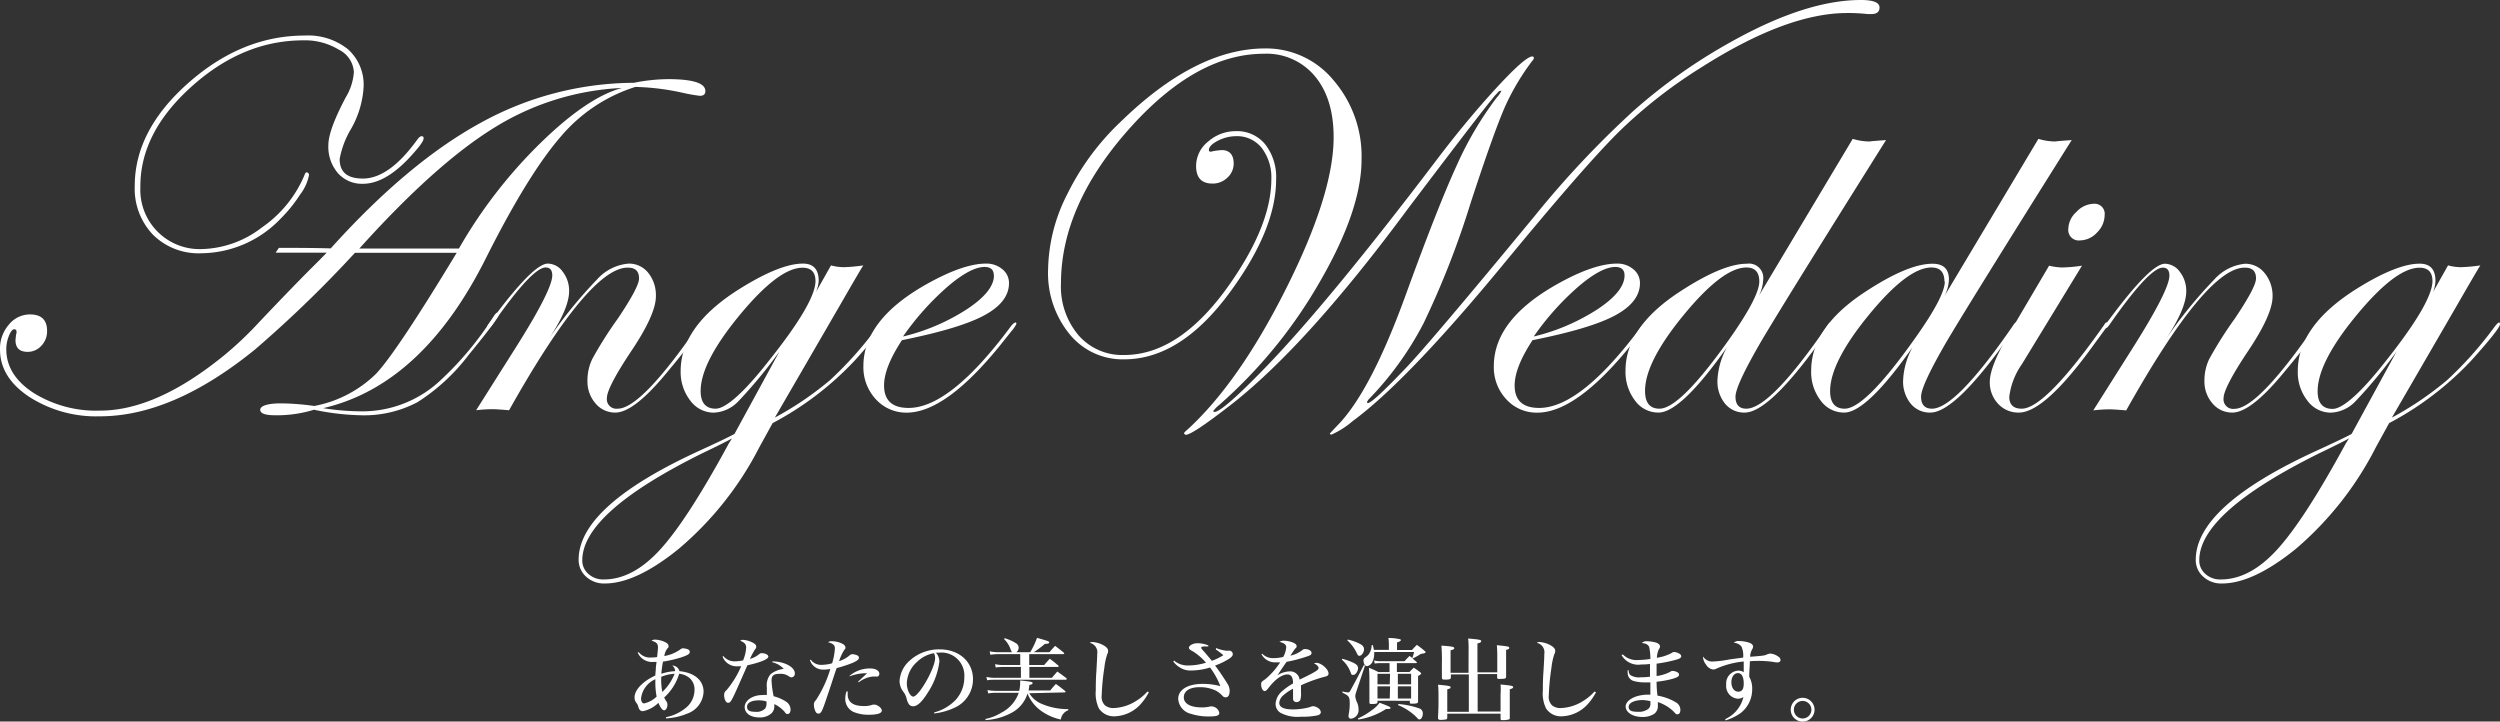 <svg xmlns="http://www.w3.org/2000/svg" viewBox="0 0 333.94 96.38"><rect x="0" y="0" width="333.94" height="96.38" fill="#333333" stroke="none"/><title>hero-text</title><g id="レイヤー_2" data-name="レイヤー 2"><g id="レイヤー_1-2" data-name="レイヤー 1"><path d="M85.32,87.12a1.94,1.94,0,0,0,1.66.71,6,6,0,0,0,.79-.06c.07-.58.12-1.07.12-1.29,0-.49-.2-.71-.86-.89a.72.72,0,0,1,.5-.15,3.3,3.3,0,0,1,1.24.3c.37.16.53.33.53.56s0,.15-.16.33a2.09,2.09,0,0,0-.4,1,5.25,5.25,0,0,0,2.15-.89.51.51,0,0,1,.39-.14,1.91,1.91,0,0,1,.6.13.39.39,0,0,1,.26.35c0,.27-.27.44-1.17.74a17,17,0,0,1-2.41.56A14.22,14.22,0,0,0,88.34,90a6.88,6.88,0,0,1,1.83-.35.86.86,0,0,0-.38-.74h.14a1,1,0,0,1,.83.74c2,.2,3.22,1.22,3.22,2.76a3.23,3.23,0,0,1-2.18,2.91,8.43,8.43,0,0,1-2.84.64l0-.16a6.07,6.07,0,0,0,2.81-1.38,3.1,3.1,0,0,0,1-2.27A2,2,0,0,0,92,90.48,2.6,2.6,0,0,0,90.72,90a7,7,0,0,1-2,3.17,3.57,3.57,0,0,0,.27.48.78.78,0,0,1,.16.49c0,.4-.21.74-.43.74s-.47-.28-.77-1A4.12,4.12,0,0,1,85.87,95c-.3,0-.5-.19-.61-.59a1.17,1.17,0,0,0-.23-.49,1.16,1.16,0,0,1-.27-.76c0-1,1.09-2.15,2.78-2.93,0-.17,0-.17.06-.81,0-.13,0-.33.1-1l-.43,0a2.1,2.1,0,0,1-2.09-1.25Zm.31,6.17c0,.4.16.67.41.67a3.52,3.52,0,0,0,1.67-.91,10.05,10.05,0,0,1-.17-2v-.32A3.19,3.19,0,0,0,85.63,93.29Zm2.69-2.5a8.25,8.25,0,0,0,.15,1.64A6.7,6.7,0,0,0,90.11,90a5.33,5.33,0,0,0-1.79.41Z" fill="#fff"/><path d="M96.62,87.63a1.91,1.91,0,0,0,1.54.71,5.65,5.65,0,0,0,1.1-.13,5.13,5.13,0,0,0,.41-1.71c0-.44-.21-.67-.8-.92a.61.61,0,0,1,.36-.11,3.1,3.1,0,0,1,1.06.25c.51.22.72.4.72.64s0,.18-.19.43a11.42,11.42,0,0,0-.65,1.22,3.06,3.06,0,0,0,1.13-.55c.26-.2.28-.21.45-.21.49,0,.88.21.88.47s-.73.69-2.8,1.15c-2.19,5-2.19,5-2.59,5-.14,0-.25-.09-.34-.27a1.53,1.53,0,0,1-.17-.72.72.72,0,0,1,.29-.66A12.56,12.56,0,0,0,99,89c-.23,0-.34,0-.48,0a2,2,0,0,1-2-1.29Zm6.55.72c1.6,0,3,.75,3,1.6a.48.48,0,0,1-.44.53.63.63,0,0,1-.34-.13,1.88,1.88,0,0,0-1.25-.34c-.81,0-1.08.23-1.08.91a12.56,12.56,0,0,0,.28,2.08,5.58,5.58,0,0,1,1.72.76,1.3,1.3,0,0,1,.54,1c0,.36-.15.61-.37.61s-.22,0-.45-.32a4.36,4.36,0,0,0-1.35-1v.2a1.28,1.28,0,0,1-.4,1.05,2.29,2.29,0,0,1-1.62.53c-1.15,0-1.94-.56-1.94-1.39s1-1.6,2.38-1.6a2.78,2.78,0,0,1,.58,0c0-.78,0-.78,0-1.08a2.28,2.28,0,0,1,.49-1.69,3.38,3.38,0,0,1,1.77-.72,2.9,2.9,0,0,0-1.52-.88Zm-1.81,5.2c-1,0-1.57.33-1.57.86s.42.67,1.12.67a1.62,1.62,0,0,0,1.3-.44,1.26,1.26,0,0,0,.18-.72V93.7A3.37,3.37,0,0,0,101.36,93.55Z" fill="#fff"/><path d="M108.3,88.11a1.66,1.66,0,0,0,1.4.7,5.29,5.29,0,0,0,1.45-.21,8,8,0,0,0,.37-2c0-.42-.23-.62-.91-.82a.81.81,0,0,1,.51-.13,3.27,3.27,0,0,1,1.34.31c.29.13.47.33.47.52s0,.15-.18.37a6.7,6.7,0,0,0-.67,1.46,3.79,3.79,0,0,0,1.37-.74.66.66,0,0,1,.39-.19,1.77,1.77,0,0,1,.7.18.32.32,0,0,1,.19.31c0,.21-.24.4-.81.66a17.66,17.66,0,0,1-2.16.71c-.15.41-.15.41-.52,1.53q-.22.7-.87,2.61c-.56,1.67-.71,1.94-1.05,1.94a.43.43,0,0,1-.32-.16,2,2,0,0,1-.28-1c0-.26,0-.34.29-.67a15.78,15.78,0,0,0,1.9-4.13,4.77,4.77,0,0,1-.92.08,1.82,1.82,0,0,1-1.8-1.26Zm4.93,4.24c0,.21,0,.33,0,.41,0,1,.71,1.55,2.14,1.55a3.1,3.1,0,0,0,1.22-.19l.2,0c.43,0,1,.46,1,.79s-.49.56-1.66.56a5.16,5.16,0,0,1-2.09-.36,1.9,1.9,0,0,1-1.13-1.84,2.61,2.61,0,0,1,.17-.92Zm.24-2.06a4.16,4.16,0,0,1,2.74-1c.76,0,1.25.29,1.25.72a.4.4,0,0,1-.21.36c-.12,0-.15,0-.69,0a3.62,3.62,0,0,0-1.86.78l-.08-.09.58-.55.62-.58h-.32a6.14,6.14,0,0,0-2,.41Z" fill="#fff"/><path d="M124.79,95.16a6.11,6.11,0,0,0,2.87-1.68,4.46,4.46,0,0,0,1.15-3.06,3.06,3.06,0,0,0-3.37-3.24l-.43,0a1.78,1.78,0,0,1,.47,1.18,9.6,9.6,0,0,1-1.5,4.08c-.78,1.27-1.42,1.9-2,1.9a.72.72,0,0,1-.55-.24,2.08,2.08,0,0,1-.32-.75,2.47,2.47,0,0,0-.49-1,2.42,2.42,0,0,1-.46-1.36,3.91,3.91,0,0,1,1-2.4,5.84,5.84,0,0,1,4.36-1.85c2.59,0,4.45,1.65,4.45,4a4.16,4.16,0,0,1-2.57,3.84,8.56,8.56,0,0,1-2.62.72Zm-2.28-6.76a4,4,0,0,0-1.38,2.89c0,.84.45,1.76.85,1.76.77,0,2.93-3.81,2.93-5.15a1.34,1.34,0,0,0-.06-.4.78.78,0,0,0-.1-.25A4.31,4.31,0,0,0,122.51,88.4Z" fill="#fff"/><path d="M137.49,92.6A3.43,3.43,0,0,0,139.1,94a8.79,8.79,0,0,0,3.6.72v.15a1.52,1.52,0,0,0-1,1.24,6.85,6.85,0,0,1-2.4-1,5.26,5.26,0,0,1-2.05-2.47,4.38,4.38,0,0,1-1.89,2.44,8.35,8.35,0,0,1-3.72,1.11l0-.16a6.26,6.26,0,0,0,2.09-.82,4.73,4.73,0,0,0,2.35-2.67H133a7.35,7.35,0,0,0-1,.08l-.1-.45a5.58,5.58,0,0,0,1.12.11h3.12a4.64,4.64,0,0,0,.13-1c0-.09,0-.22,0-.39,1.47.16,1.66.2,1.66.35s-.14.19-.43.25a5.62,5.62,0,0,1-.11.74h2.9c.31-.39.41-.5.75-.87.54.38.7.51,1.22.93a.2.2,0,0,1,.07.11c0,.06-.05.09-.16.09Zm.12-5.48a10.14,10.14,0,0,0,.91-1.92c1.55.44,1.63.48,1.63.61s-.13.18-.58.2a13.81,13.81,0,0,1-1.48,1.11h2.09c.31-.37.42-.49.76-.85.51.39.66.5,1.16.91a.26.26,0,0,1,.06.12s-.06.08-.14.08h-4.54v1.45h2c.31-.37.42-.48.75-.84.49.37.64.49,1.12.9a.29.29,0,0,1,.08.11s-.07.09-.14.09h-3.79v1.45h3l.73-.84c.53.37.69.49,1.19.87a.23.23,0,0,1,.08.14s-.07.09-.16.09h-9.48c-.25,0-.78,0-1,.08l-.1-.46a5.22,5.22,0,0,0,1.1.12h3.51V89.09H134a6.31,6.31,0,0,0-1,.07l-.08-.45a4.48,4.48,0,0,0,1,.12h2.36V87.38h-3a6.56,6.56,0,0,0-1,.08l-.08-.46a5.28,5.28,0,0,0,1.05.12h1.94a.94.94,0,0,1-.17-.31,3.64,3.64,0,0,0-.91-1.46l.09-.1a5.8,5.8,0,0,1,1.49.66.7.7,0,0,1,.38.59.79.79,0,0,1-.3.62Z" fill="#fff"/><path d="M153.46,92.47a7.79,7.79,0,0,1-1.18,1.68,4.89,4.89,0,0,1-3.36,1.53,2.4,2.4,0,0,1-2.14-1.06,4.73,4.73,0,0,1-.41-2.41c0-.64,0-1.43.08-2.51.09-1.65.11-1.9.11-2.34a1.28,1.28,0,0,0-1-1.49.55.55,0,0,1,.36-.11,3.43,3.43,0,0,1,1.43.41c.46.25.67.5.67.77a1,1,0,0,1-.13.48,8.46,8.46,0,0,0-.37,1.74,30.42,30.42,0,0,0-.36,3.73,1.6,1.6,0,0,0,.44,1.33,1.75,1.75,0,0,0,1.14.36,6,6,0,0,0,3-.94,6.69,6.69,0,0,0,1.53-1.27Z" fill="#fff"/><path d="M162.43,86.56a5,5,0,0,0,1.39.36h.2a.37.37,0,0,1,.13,0,.46.46,0,0,1,.52.46c0,.21-.14.38-.5.62a9.52,9.52,0,0,1-1.86.9c.53.71,1.19,1.68,1.62,2.39a1.71,1.71,0,0,1,.32,1c0,.56-.19.86-.54.86a.61.61,0,0,1-.44-.23,3.36,3.36,0,0,0-.88-.68,4.94,4.94,0,0,0-2.13-.45c-1.34,0-2.13.5-2.13,1.36s.92,1.34,2.38,1.34a4.21,4.21,0,0,0,1.16-.13l.2,0a1.09,1.09,0,0,1,1,.85c0,.37-.32.49-1.35.49a7.52,7.52,0,0,1-2.43-.35,2.18,2.18,0,0,1-1.71-2c0-1.23,1.28-2,3.28-2a9.22,9.22,0,0,1,2.35.3,10,10,0,0,0-1.38-2.49,8.44,8.44,0,0,1-2.49.4,2.55,2.55,0,0,1-1.61-.45,2.69,2.69,0,0,1-.81-.76l.11-.11a2.83,2.83,0,0,0,1.93.65,8.13,8.13,0,0,0,2.33-.37,7.59,7.59,0,0,0-1.76-1.52c-.42-.22-.52-.32-.52-.51s.46-.57,1.1-.57a3.8,3.8,0,0,1,1.49.29l0,.14-.46,0c-.31,0-.49.06-.49.17s.1.2.52.67l.91,1.08a8,8,0,0,0,1.53-.75,8.81,8.81,0,0,0-1-.76Z" fill="#fff"/><path d="M168.6,87.32a2,2,0,0,0,1.57.59,5.4,5.4,0,0,0,1.24-.16,3.27,3.27,0,0,0,.4-1.27c0-.37-.26-.59-.91-.74a1.07,1.07,0,0,1,.59-.16,3.5,3.5,0,0,1,1.22.25c.32.13.49.3.49.48s-.06.19-.21.36-.16.21-.63.91a3.85,3.85,0,0,0,1.63-.77.47.47,0,0,1,.31-.11c.5,0,.89.23.89.51s-.19.35-.95.59a18,18,0,0,1-2.38.6c-.3.42-.38.55-.61.88-.38.57-.43.65-.62.92a3.27,3.27,0,0,1,1.64-.52,1.27,1.27,0,0,1,1.33,1.1l1-.49c1.23-.62,1.53-.84,1.53-1.05s-.22-.45-.62-.63a1,1,0,0,1,.32-.07c.66,0,1.63.85,1.63,1.42,0,.23-.12.34-.45.42a19,19,0,0,0-3.23,1.16c0,.62,0,.72,0,.9a3,3,0,0,1-.09,1.06.53.53,0,0,1-.49.28.44.44,0,0,1-.48-.46s0,0,0-.52c0-.21,0-.42,0-.8a5.88,5.88,0,0,0-1.3.88,1.46,1.46,0,0,0-.54,1c0,.59.6.88,1.85.88a9,9,0,0,0,1.76-.19,4.13,4.13,0,0,0,.67-.19.74.74,0,0,1,.25-.05,1.36,1.36,0,0,1,.66.25.73.73,0,0,1,.36.55c0,.19-.16.35-.42.42a10.31,10.31,0,0,1-2.26.19,4.88,4.88,0,0,1-2.71-.53,1.37,1.37,0,0,1-.65-1.24,2.42,2.42,0,0,1,.9-1.67,8.34,8.34,0,0,1,1.42-1,1.78,1.78,0,0,0-.14-.86.64.64,0,0,0-.59-.35c-.74,0-1.62.62-2.52,1.78-.29.37-.38.44-.56.44s-.44-.36-.44-.86c0-.3,0-.36.56-.73A10,10,0,0,0,171,88.47a4,4,0,0,1-.5,0,2.06,2.06,0,0,1-2-1.09Z" fill="#fff"/><path d="M179.3,88a8.22,8.22,0,0,1,1.52.55c.44.23.58.4.58.72s-.29.88-.62.88-.21,0-.46-.56a4.09,4.09,0,0,0-1.08-1.47Zm0,4.36a4.4,4.4,0,0,0,.76.13c.17,0,.21,0,.54-.66.62-1.13.62-1.13,1.58-3l.15.09-1.18,3.53a2.29,2.29,0,0,0-.12.53,2.5,2.5,0,0,0,.28.93,2.55,2.55,0,0,1,.16.84A1.15,1.15,0,0,1,180.46,96a.32.32,0,0,1-.33-.34,4.57,4.57,0,0,1,.07-.51,7,7,0,0,0,.09-1.24c0-.84-.14-1-.95-1.37Zm.74-6.93a6.39,6.39,0,0,1,1.58.56c.43.22.58.43.58.77s-.3.84-.62.84c-.13,0-.21-.07-.31-.28a5.29,5.29,0,0,0-1.3-1.78Zm5.09,9.28a9.31,9.31,0,0,1-3.69,1.4l-.06-.14a9.61,9.61,0,0,0,1.85-1.1,4.05,4.05,0,0,0,1.05-1c1.23.46,1.46.57,1.46.69s-.11.15-.55.15ZM184,93.6v.18c0,.19-.13.24-.64.26h-.18c-.2,0-.26-.06-.26-.25,0-.62,0-.62,0-2.13V91.2c0-.67,0-1.31-.06-2a11,11,0,0,1,1.25.57h1.5V88.58h-1.23a3.84,3.84,0,0,0-.75.06l-.09-.42a3.13,3.13,0,0,0,.88.1h3.2c.27-.31.37-.41.66-.7a3.87,3.87,0,0,1,.37.28,6.51,6.51,0,0,0,.24-.81h-5.33a2.62,2.62,0,0,1,0,.29,2.58,2.58,0,0,1-.22,1,1,1,0,0,1-.74.6.42.42,0,0,1-.34-.22,1.27,1.27,0,0,1-.13-.55.49.49,0,0,1,.25-.4c.35-.28.38-.3.52-.52a2,2,0,0,0,.31-1.11h.17c.08.3.09.38.14.63h2v-.59a7.09,7.09,0,0,0-.06-1,6.89,6.89,0,0,1,1.52.16c.1,0,.14.07.14.14s-.1.16-.51.3v1h2c.27-.3.36-.39.65-.68a11.46,11.46,0,0,1,1.06.83c.08.07.11.12.11.16s-.12.16-.63.21a8.77,8.77,0,0,1-1.12.63l.54.44a.88.88,0,0,1,.05.1s-.05.07-.13.07h-2.55v1.18h1.69c.23-.26.32-.33.57-.58.38.26.49.34.86.62.08.07.12.12.12.18s-.11.16-.41.31v1c0,.63,0,1.39,0,2.4,0,.23-.13.29-.61.3h-.22c-.21,0-.27,0-.27-.18v-.2ZM185.68,90H184v1.41h1.64Zm0,1.68H184v1.63h1.64ZM188.49,90h-1.77v1.41h1.77Zm0,1.68h-1.77v1.63h1.77Zm-1.7,2.36a11.13,11.13,0,0,1,2.81.59.67.67,0,0,1,.45.61,1.12,1.12,0,0,1-.2.73.4.4,0,0,1-.26.13c-.11,0-.17-.05-.35-.27a7,7,0,0,0-.88-.75,6.93,6.93,0,0,0-1.61-.89Z" fill="#fff"/><path d="M196.17,86.74a12.24,12.24,0,0,0-.06-1.45c1.45.12,1.74.18,1.74.34s-.11.22-.5.32v3.86H200v-2c0-.37,0-1.08-.06-1.63,1.47.15,1.66.18,1.66.35s-.09.17-.42.29c0,1.39,0,1.39,0,1.71s0,.92,0,1.84c0,.28-.12.32-1,.32-.13,0-.2-.07-.2-.24v-.41h-2.6v5h3.06V92.75a9.12,9.12,0,0,0,0-1.32c1.41.14,1.68.18,1.68.34s-.13.2-.45.3V93c0,.78,0,.87,0,2.86,0,.13,0,.18-.09.23a2.57,2.57,0,0,1-.8.1c-.27,0-.34,0-.34-.22v-.64h-7.12v.52c0,.16-.07.23-.19.25a4.41,4.41,0,0,1-.68.06c-.25,0-.37-.08-.37-.26v-.06c.06-1,.07-1.39.07-2.38s0-1.37-.06-2c1.49.14,1.67.18,1.67.34s-.07.16-.44.28v3h2.88v-5h-2.4v.38c0,.26-.12.3-.66.32h-.2c-.23,0-.34-.08-.34-.22v-.1c0-1.27,0-1.35,0-1.84a23.29,23.29,0,0,0-.06-2.38c1.43.1,1.71.16,1.71.33s-.07.17-.49.3v3h2.4Z" fill="#fff"/><path d="M213.19,92.47A7.79,7.79,0,0,1,212,94.15a4.87,4.87,0,0,1-3.36,1.53,2.37,2.37,0,0,1-2.13-1.06,4.6,4.6,0,0,1-.42-2.41c0-.64,0-1.43.08-2.51.1-1.65.11-1.9.11-2.34a1.28,1.28,0,0,0-1-1.49.56.56,0,0,1,.36-.11,3.43,3.43,0,0,1,1.43.41c.46.25.67.5.67.77a1,1,0,0,1-.13.48,8.46,8.46,0,0,0-.37,1.74,32.56,32.56,0,0,0-.36,3.73,1.6,1.6,0,0,0,.44,1.33,1.75,1.75,0,0,0,1.14.36,5.92,5.92,0,0,0,3-.94,6.69,6.69,0,0,0,1.53-1.27Z" fill="#fff"/><path d="M216.78,87.42a2.53,2.53,0,0,0,2.05.74,11,11,0,0,0,1.62-.14,7.23,7.23,0,0,0-.14-1.51c-.09-.37-.4-.56-1-.62a.88.88,0,0,1,.73-.23,4.46,4.46,0,0,1,1.22.19c.32.14.47.28.47.48s0,.16-.16.42a3,3,0,0,0-.25,1.11,5.91,5.91,0,0,0,2-.65.51.51,0,0,1,.31-.12,1.59,1.59,0,0,1,.73.25.4.4,0,0,1,.21.32c0,.2-.19.33-.67.46a19.52,19.52,0,0,1-2.62.53c0,.33,0,.49,0,.68v.83a1.13,1.13,0,0,1,0,.14,5.41,5.41,0,0,0,1.8-.55c.18-.12.2-.13.34-.13a1.4,1.4,0,0,1,.69.21.32.32,0,0,1,.17.28c0,.25-.24.39-1,.6a12.75,12.75,0,0,1-2,.35,14.69,14.69,0,0,0,.12,1.86,7,7,0,0,1,2.43.88,1.18,1.18,0,0,1,.63,1c0,.37-.14.61-.37.61s-.2,0-.55-.38a5.5,5.5,0,0,0-2.09-1.25c0,.23,0,.33,0,.46a1.28,1.28,0,0,1-.47,1.1,2.82,2.82,0,0,1-1.6.43c-1.28,0-2.23-.61-2.23-1.41s1.26-1.57,3-1.57h.3V91.15l-.77,0a5.15,5.15,0,0,1-1.47-.19,1.1,1.1,0,0,1-.79-1.06,1.7,1.7,0,0,1,0-.37h.14a.81.81,0,0,0,.21.64,2.15,2.15,0,0,0,1.4.3,9.68,9.68,0,0,0,1.23-.08c0-.3,0-1.26,0-1.7a8.24,8.24,0,0,1-1.16.07,2.58,2.58,0,0,1-2.65-1.27Zm2.66,6.09c-1.11,0-1.89.37-1.89.91s.48.66,1.27.66a2.05,2.05,0,0,0,1.37-.4.87.87,0,0,0,.27-.61c0-.07,0-.32,0-.41v0A5.92,5.92,0,0,0,219.44,93.51Z" fill="#fff"/><path d="M230.46,96.05a4.33,4.33,0,0,0,2.42-2.94,1.39,1.39,0,0,1-.75.22,1.69,1.69,0,0,1-1.55-1.87,1.71,1.71,0,0,1,1.64-1.88,1.3,1.3,0,0,1,.7.21V88.36a11.7,11.7,0,0,0-3.75,1,.93.93,0,0,1-.33.07,1.28,1.28,0,0,1-.94-.64,1.81,1.81,0,0,1-.41-.91.41.41,0,0,1,0-.18,1.48,1.48,0,0,0,1.24.67,15.85,15.85,0,0,0,2.37-.3l1.74-.23a2.76,2.76,0,0,0-.24-1.5,1.35,1.35,0,0,0-1-.47.78.78,0,0,1,.69-.24,4.43,4.43,0,0,1,1.27.19c.41.13.61.31.61.55a.67.67,0,0,1-.12.36,2.06,2.06,0,0,0-.27,1c1.86-.15,1.86-.15,2.24-.31a1.51,1.51,0,0,1,.47-.12,2.15,2.15,0,0,1,1.13.47.49.49,0,0,1,.21.41c0,.18-.15.3-.39.3s-.21,0-.68-.08a14,14,0,0,0-1.9-.12c-.43,0-.68,0-1.12.05,0,.52-.08,1.33-.08,1.77,0,.06,0,.17,0,.31a3.14,3.14,0,0,1,.39,1.63,4,4,0,0,1-1.52,3.19,6.81,6.81,0,0,1-2.05,1Zm1.68-6.14c-.5,0-.87.51-.87,1.23s.38,1.25.91,1.25.74-.38.74-1.08C232.92,90.4,232.65,89.91,232.14,89.91Z" fill="#fff"/><path d="M242.38,94.79a1.59,1.59,0,1,1-1.59-1.58A1.59,1.59,0,0,1,242.38,94.79Zm-2.76,0a1.17,1.17,0,1,0,1.17-1.16A1.17,1.17,0,0,0,239.62,94.79Z" fill="#fff"/><path d="M94.22,12.17c0,.42-.24.63-.73.63a22.31,22.31,0,0,1-2.36-.42,32.65,32.65,0,0,0-6.26-.77,21.54,21.54,0,0,0-10,6.68q-4.33,5-9.9,16.07-8.5,17.07-21.8,20.16a32.84,32.84,0,0,0,4.82.42,15.23,15.23,0,0,0,10.87-4.16,43,43,0,0,0,7.08-8.52c.21-.33.37-.49.49-.49s.22,0,.25.14q0,.53-4.05,5.46a26.34,26.34,0,0,1-6.86,6.35,15.27,15.27,0,0,1-7.57,1.75,33,33,0,0,1-6.26-.74,16.69,16.69,0,0,1-5.18.74c-1.36,0-2-.25-2-.74s.92-.85,2.75-.85a33.44,33.44,0,0,1,4.46.35,16,16,0,0,0,8.25-4.29Q53,47,61,33.77H47.41a159.09,159.09,0,0,1-13.33,12.9q-11,8.94-20.75,8.94A16.52,16.52,0,0,1,3.89,53C1.29,51.27,0,49.16,0,46.67a4.86,4.86,0,0,1,1.18-3.3A3.61,3.61,0,0,1,4,42c1.53,0,2.29.73,2.29,2.21a2.77,2.77,0,0,1-.79,2A2.44,2.44,0,0,1,3.71,47c-1.1,0-1.64-.52-1.64-1.58l.07-.7a1,1,0,0,0,.07-.39c0-.23-.11-.35-.32-.35s-.46.29-.7.88a4.87,4.87,0,0,0-.35,1.79q0,3.45,3.62,5.82a15.83,15.83,0,0,0,8.89,2.38q7.56,0,16.63-7.42a46.3,46.3,0,0,0,4.6-4.36q5-5.28,8-8.23l1.06-1.09H36.82l.43-.64c2.25,0,4.56,0,6.93.07q10.31-11.46,20-16.76a42.74,42.74,0,0,1,20.49-5.36,24,24,0,0,1,4.68-.49C92.59,10.59,94.22,11.11,94.22,12.17ZM56.57,18.55c0,.26-.43.89-1.3,1.87q-3.59,4.13-6.8,4.13a4.28,4.28,0,0,1-3.33-1.42,5.41,5.41,0,0,1-1.28-3.75c0-1.31.77-3.44,2.32-6.37a7.56,7.56,0,0,0,1.09-3.37,3.56,3.56,0,0,0-2-3,8.69,8.69,0,0,0-4.77-1.25q-8.05,0-14.93,6.19T18.75,25A7.92,7.92,0,0,0,27,33.27a13.65,13.65,0,0,0,8-2.9,16,16,0,0,0,5.68-7c.07-.23.17-.35.28-.35s.32.12.32.35A6.27,6.27,0,0,1,40.08,26a18.82,18.82,0,0,1-2.54,3.15,14.83,14.83,0,0,1-10.66,4.68,8.64,8.64,0,0,1-6.44-2.47A8.9,8.9,0,0,1,18,24.83q0-7.42,7.16-13.75T40.69,4.75a8.5,8.5,0,0,1,5.79,1.83,6.34,6.34,0,0,1,2.09,5,12.74,12.74,0,0,1-1.69,5.66,12,12,0,0,0-1.51,4c0,1.74,1,2.61,3.1,2.61q3.53,0,7.29-5.23c.21-.28.39-.42.53-.42A.25.25,0,0,1,56.57,18.55Zm26.51-6.8a35.38,35.38,0,0,0-17,5.27Q58.21,21.85,48,33.2H61.3A64.5,64.5,0,0,1,72.17,19.13Q78.44,13,83.08,11.75Z" fill="#fff"/><path d="M93.89,43.28q0,.73-5.1,6.83c-2.8,3.34-5,5-6.59,5a3.39,3.39,0,0,1-2.66-1.23,4.46,4.46,0,0,1-1.07-3,6.6,6.6,0,0,1,.65-2.94,52.61,52.61,0,0,1,3.39-5.36q2.85-4.23,2.85-5.38c0-1-.5-1.45-1.51-1.45Q78.71,35.73,68,54.8c-1.15-.1-1.84-.14-2.07-.14a17.17,17.17,0,0,0-2.33.14l5.49-8.69q4.68-7.45,4.68-9.32c0-.7-.29-1.06-.88-1.06q-1.8,0-7.09,7.58c-.21.31-.37.47-.49.5s-.19-.07-.21-.21a.53.53,0,0,1,.14-.29l.67-.88q5.38-7.22,7.26-7.22a2.49,2.49,0,0,1,2,1.09,4.12,4.12,0,0,1,.85,2.6q0,2.25-2.64,6.26a60.42,60.42,0,0,1,6.38-7.84A6.34,6.34,0,0,1,84,35.21a3.28,3.28,0,0,1,2.61,1.26,4.76,4.76,0,0,1,1,3.13c0,1.57-1.08,4-3.23,7.21s-3.31,5.42-3.31,6.33a1.28,1.28,0,0,0,1.44,1.45q3.13,0,10.82-11.17c.11-.23.23-.35.35-.35A.19.19,0,0,1,93.89,43.28Z" fill="#fff"/><path d="M118,43.31c0,.38-1.27,2-3.8,4.82a41.8,41.8,0,0,1-11,8.39l-1.76,3.2A44,44,0,0,1,90.64,73.33q-5.7,4.61-9.85,4.61a3.53,3.53,0,0,1-2.5-.91,3,3,0,0,1-1-2.26q0-7.2,16.28-14.63c2.35-1.08,3.86-1.8,4.54-2.18l6-11a62.82,62.82,0,0,1-5.51,6.67,4.78,4.78,0,0,1-3.28,1.49A3.89,3.89,0,0,1,92.2,53.5a6.19,6.19,0,0,1-1.28-3.94q0-6.09,8-11.05,5.31-3.3,8.33-3.3c1.41,0,2.11.77,2.11,2.32A4.55,4.55,0,0,1,109,39l2-3.55a6.83,6.83,0,0,0,1.65.24,21.39,21.39,0,0,0,2.67-.24q-.24.32-3.09,5.27l-8.73,15.06a43.39,43.39,0,0,0,7.37-5,49.19,49.19,0,0,0,6.25-7c.35-.47.58-.71.7-.71A.2.2,0,0,1,118,43.31ZM97.78,58.56c-.45.26-1.77.93-4,2q-16,7.93-16,14.28a2.36,2.36,0,0,0,.81,1.82,2.93,2.93,0,0,0,2.08.74q3.87,0,7.52-4t9.18-14.2Zm11.15-21c0-1.2-.58-1.8-1.73-1.8q-3.17,0-8.39,6.32T93.59,52.23c0,1.57.68,2.36,2,2.36s3.73-2.09,7-6.26Q108.93,40.41,108.93,37.53Z" fill="#fff"/><path d="M135.75,43.31a4.54,4.54,0,0,1-.64.92l-1.51,1.89q-7.29,9-12.5,9A5.48,5.48,0,0,1,117,53.34a6.27,6.27,0,0,1-1.67-4.45q0-6.33,8.83-11.15,4.65-2.54,7.56-2.53a3.27,3.27,0,0,1,2.17.75,2.36,2.36,0,0,1,.89,1.85c0,1.69-1.1,3.12-3.3,4.31s-5.89,2.29-11,3.32c-1.59,2.42-2.39,4.43-2.39,6.05q0,3,3.28,3,5.55,0,13.62-10.85c.28-.38.52-.57.7-.57A.2.2,0,0,1,135.75,43.31Zm-3-6.52c0-.75-.41-1.13-1.23-1.13-1.24,0-2.88.87-4.9,2.59a36.37,36.37,0,0,0-6,6.7,27.4,27.4,0,0,0,8.59-3.68Q132.77,38.9,132.77,36.79Z" fill="#fff"/><path d="M251.06,1c0,.59-.37.88-1.1.88h-.49a22.74,22.74,0,0,0-2.74-.14q-8.08,0-19.52,7.29a65,65,0,0,0-10.9,8.51Q211.78,22,201,35.08q-13,15.8-20.33,21.18a11.24,11.24,0,0,1-2.81,1.79.21.21,0,0,1-.23-.14s.34-.37,1-1.06q4.47-4.53,9.22-17.67,4.26-11.71,6.74-17.1a46.08,46.08,0,0,1,5.3-9,4.35,4.35,0,0,0,.67-.95c-.16,0-.34,0-.53.28l-.35.36-.88,1.09q-2.28,2.85-10.72,14-13.34,18.06-23.39,26-5.41,4.22-6.3,4.22a.35.35,0,0,1-.23-.21c0-.07.15-.23.46-.49q6.89-6.3,13.21-18.91t6.31-20.15c0-3.42-.83-6.14-2.5-8.14a8.38,8.38,0,0,0-6.82-3q-9.11,0-18.1,10.16t-9,20.51a10.06,10.06,0,0,0,2.34,6.93,7.75,7.75,0,0,0,6.1,2.64q8,0,15.05-10.87,4.6-7.06,4.61-12.59a6.49,6.49,0,0,0-1.28-4.19,4.18,4.18,0,0,0-3.4-1.58,5.33,5.33,0,0,0-2.46.61c-.8.41-1.2.83-1.2,1.25a.19.19,0,0,0,.21.21,1.36,1.36,0,0,0,.36-.07,10,10,0,0,1,1.16-.14c1,0,1.58.6,1.58,1.8a2.51,2.51,0,0,1-.84,1.88,2.79,2.79,0,0,1-2,.79c-1.46,0-2.18-.79-2.18-2.36a4.17,4.17,0,0,1,1.61-3.25,5.54,5.54,0,0,1,3.73-1.39,4.82,4.82,0,0,1,3.89,1.76,7.1,7.1,0,0,1,1.46,4.68q0,6.61-6.05,14.91Q157.78,48,150.15,48a9.13,9.13,0,0,1-7.3-3.39A12.87,12.87,0,0,1,140,36a22.85,22.85,0,0,1,2.59-10.12,33.74,33.74,0,0,1,7.09-9.6Q159.74,6.47,169,6.47a11.66,11.66,0,0,1,9.16,4.29,15.54,15.54,0,0,1,3.71,10.54q0,6.72-5.56,16.32a64.57,64.57,0,0,1-13.47,16.49,4.26,4.26,0,0,0-.77.78c0,.09.07.14.14.14q1.08,0,7-6.13,8.37-8.68,22.62-27.45,4.08-5.39,8-9.65t4.85-4.26c.14,0,.21.08.21.23a.71.71,0,0,1-.21.35,32.08,32.08,0,0,0-3.59,6q-1.54,3.48-4.68,13.09a116,116,0,0,1-6.27,16,43,43,0,0,1-7.42,10.24c0,.1-.1.18-.14.25a.2.2,0,0,0,.14.14c.4,0,2.07-1.54,5-4.61q3.09-3.19,17.3-20.41a128.9,128.9,0,0,1,13.16-14,73.14,73.14,0,0,1,13-9.2Q241.21,0,248.56,0C250.22,0,251.06.33,251.06,1Z" fill="#fff"/><path d="M220,43.31a4.54,4.54,0,0,1-.64.92l-1.51,1.89q-7.29,9-12.5,9a5.45,5.45,0,0,1-4.13-1.77,6.24,6.24,0,0,1-1.68-4.45q0-6.33,8.83-11.15Q213,35.21,216,35.21a3.27,3.27,0,0,1,2.17.75,2.36,2.36,0,0,1,.89,1.85c0,1.69-1.1,3.12-3.3,4.31s-5.89,2.29-11.05,3.32c-1.59,2.42-2.39,4.43-2.39,6.05q0,3,3.28,3,5.55,0,13.62-10.85c.28-.38.52-.57.71-.57A.2.2,0,0,1,220,43.31Zm-3-6.52c0-.75-.41-1.13-1.23-1.13-1.24,0-2.88.87-4.9,2.59a36,36,0,0,0-6,6.7,27.44,27.44,0,0,0,8.58-3.68Q217,38.9,217,36.79Z" fill="#fff"/><path d="M251.93,18.71q-13.19,21-16.63,26.8c-2.32,4-3.48,6.46-3.48,7.49s.48,1.59,1.44,1.59q3.21,0,10.88-11.17c.14-.23.27-.35.39-.35a.19.19,0,0,1,.21.21,3.3,3.3,0,0,1-.35.56l-1.51,2.08q-6.66,9.19-9.83,9.19a3.28,3.28,0,0,1-2.64-1.21,4.68,4.68,0,0,1-1-3.11,9.94,9.94,0,0,1,1.27-4.4q-6.16,8.73-9.15,8.72a3.84,3.84,0,0,1-3.13-1.6,6.3,6.3,0,0,1-1.27-4q0-5.81,7.21-10.52,5.75-3.77,9-3.76a1.9,1.9,0,0,1,2.18,2.11,5.14,5.14,0,0,1-.6,2.21l12.56-21a8,8,0,0,0,2.28.35C249.94,18.85,250.67,18.81,251.93,18.71ZM235,37.6c0-1.24-.57-1.87-1.72-1.87q-3.16,0-8.36,6.32t-5.18,10.18c0,1.57.64,2.36,1.93,2.36q2.82,0,9.67-9.78Q235,39.53,235,37.6Z" fill="#fff"/><path d="M276.73,18.71q-13.19,21-16.64,26.8c-2.32,4-3.48,6.46-3.48,7.49s.48,1.59,1.45,1.59q3.19,0,10.88-11.17c.14-.23.27-.35.39-.35a.19.19,0,0,1,.21.21,4.22,4.22,0,0,1-.35.56l-1.52,2.08q-6.65,9.19-9.82,9.19a3.28,3.28,0,0,1-2.64-1.21,4.68,4.68,0,0,1-1-3.11,10,10,0,0,1,1.26-4.4q-6.15,8.73-9.14,8.72a3.83,3.83,0,0,1-3.13-1.6,6.24,6.24,0,0,1-1.27-4q0-5.81,7.21-10.52,5.73-3.77,9-3.76c1.46,0,2.19.7,2.19,2.11a5.14,5.14,0,0,1-.6,2.21l12.55-21a8.07,8.07,0,0,0,2.29.35C274.74,18.85,275.46,18.81,276.73,18.71Zm-17,18.89c0-1.24-.58-1.87-1.73-1.87q-3.17,0-8.35,6.32t-5.19,10.18c0,1.57.65,2.36,1.94,2.36q2.81,0,9.67-9.78Q259.78,39.53,259.78,37.6Z" fill="#fff"/><path d="M281.64,43.28a4.22,4.22,0,0,1-.35.56l-1.52,2.08q-6.61,9.19-10.1,9.19a3.66,3.66,0,0,1-2.77-1.17A4.14,4.14,0,0,1,265.79,51q0-2,2.43-6.19l5.49-9.32a8.45,8.45,0,0,0,1.72.24,20.79,20.79,0,0,0,2.67-.24l-8,13.12A9.66,9.66,0,0,0,268.39,53c0,1.06.56,1.59,1.66,1.59q3.13,0,11-11.17c.12-.23.24-.35.36-.35A.19.19,0,0,1,281.64,43.28Zm-.51-14.54a3.29,3.29,0,0,1-1,2.3,3.13,3.13,0,0,1-2.27,1.07,1.4,1.4,0,0,1-1.58-1.58,3.12,3.12,0,0,1,1.09-2.23,3.23,3.23,0,0,1,2.28-1.08A1.35,1.35,0,0,1,281.13,28.74Z" fill="#fff"/><path d="M309.88,43.28q0,.73-5.11,6.83c-2.79,3.34-5,5-6.58,5a3.39,3.39,0,0,1-2.66-1.23,4.41,4.41,0,0,1-1.07-3,6.6,6.6,0,0,1,.65-2.94,52.61,52.61,0,0,1,3.39-5.36q2.85-4.23,2.85-5.38c0-1-.5-1.45-1.51-1.45q-5.14,0-15.83,19.07c-1.15-.1-1.84-.14-2.07-.14a17.17,17.17,0,0,0-2.33.14l5.49-8.69q4.68-7.45,4.68-9.32c0-.7-.3-1.06-.88-1.06q-1.8,0-7.09,7.58c-.21.31-.37.47-.49.5s-.19-.07-.21-.21a.53.53,0,0,1,.14-.29l.67-.88q5.38-7.22,7.26-7.22a2.51,2.51,0,0,1,2,1.09,4.12,4.12,0,0,1,.85,2.6q0,2.25-2.64,6.26a60.42,60.42,0,0,1,6.38-7.84,6.34,6.34,0,0,1,4.13-2.11,3.29,3.29,0,0,1,2.61,1.26,4.76,4.76,0,0,1,1.05,3.13c0,1.57-1.08,4-3.23,7.21s-3.31,5.42-3.31,6.33a1.28,1.28,0,0,0,1.44,1.45q3.13,0,10.82-11.17c.11-.23.23-.35.35-.35A.19.19,0,0,1,309.88,43.28Z" fill="#fff"/><path d="M333.94,43.31c0,.38-1.27,2-3.81,4.82a41.58,41.58,0,0,1-11,8.39l-1.76,3.2a44,44,0,0,1-10.72,13.61q-5.7,4.61-9.85,4.61a3.53,3.53,0,0,1-2.5-.91,2.94,2.94,0,0,1-1-2.26q0-7.2,16.28-14.63c2.34-1.08,3.86-1.8,4.54-2.18l6-11a62.82,62.82,0,0,1-5.51,6.67,4.78,4.78,0,0,1-3.29,1.49,3.87,3.87,0,0,1-3.11-1.61,6.13,6.13,0,0,1-1.28-3.94q0-6.09,7.95-11.05,5.31-3.3,8.33-3.3c1.41,0,2.11.77,2.11,2.32A4.55,4.55,0,0,1,325,39l2-3.55a6.83,6.83,0,0,0,1.65.24,21.39,21.39,0,0,0,2.67-.24q-.24.32-3.09,5.27l-8.73,15.06a43.39,43.39,0,0,0,7.37-5,49.19,49.19,0,0,0,6.25-7c.35-.47.58-.71.7-.71A.21.21,0,0,1,333.94,43.31ZM313.77,58.56c-.45.26-1.77.93-4,2q-16,7.93-16,14.28a2.36,2.36,0,0,0,.81,1.82,2.93,2.93,0,0,0,2.08.74q3.87,0,7.52-4t9.18-14.2Zm11.15-21c0-1.2-.58-1.8-1.73-1.8q-3.17,0-8.39,6.32t-5.22,10.18c0,1.57.68,2.36,2,2.36s3.73-2.09,7-6.26Q324.91,40.41,324.92,37.53Z" fill="#fff"/></g></g></svg>